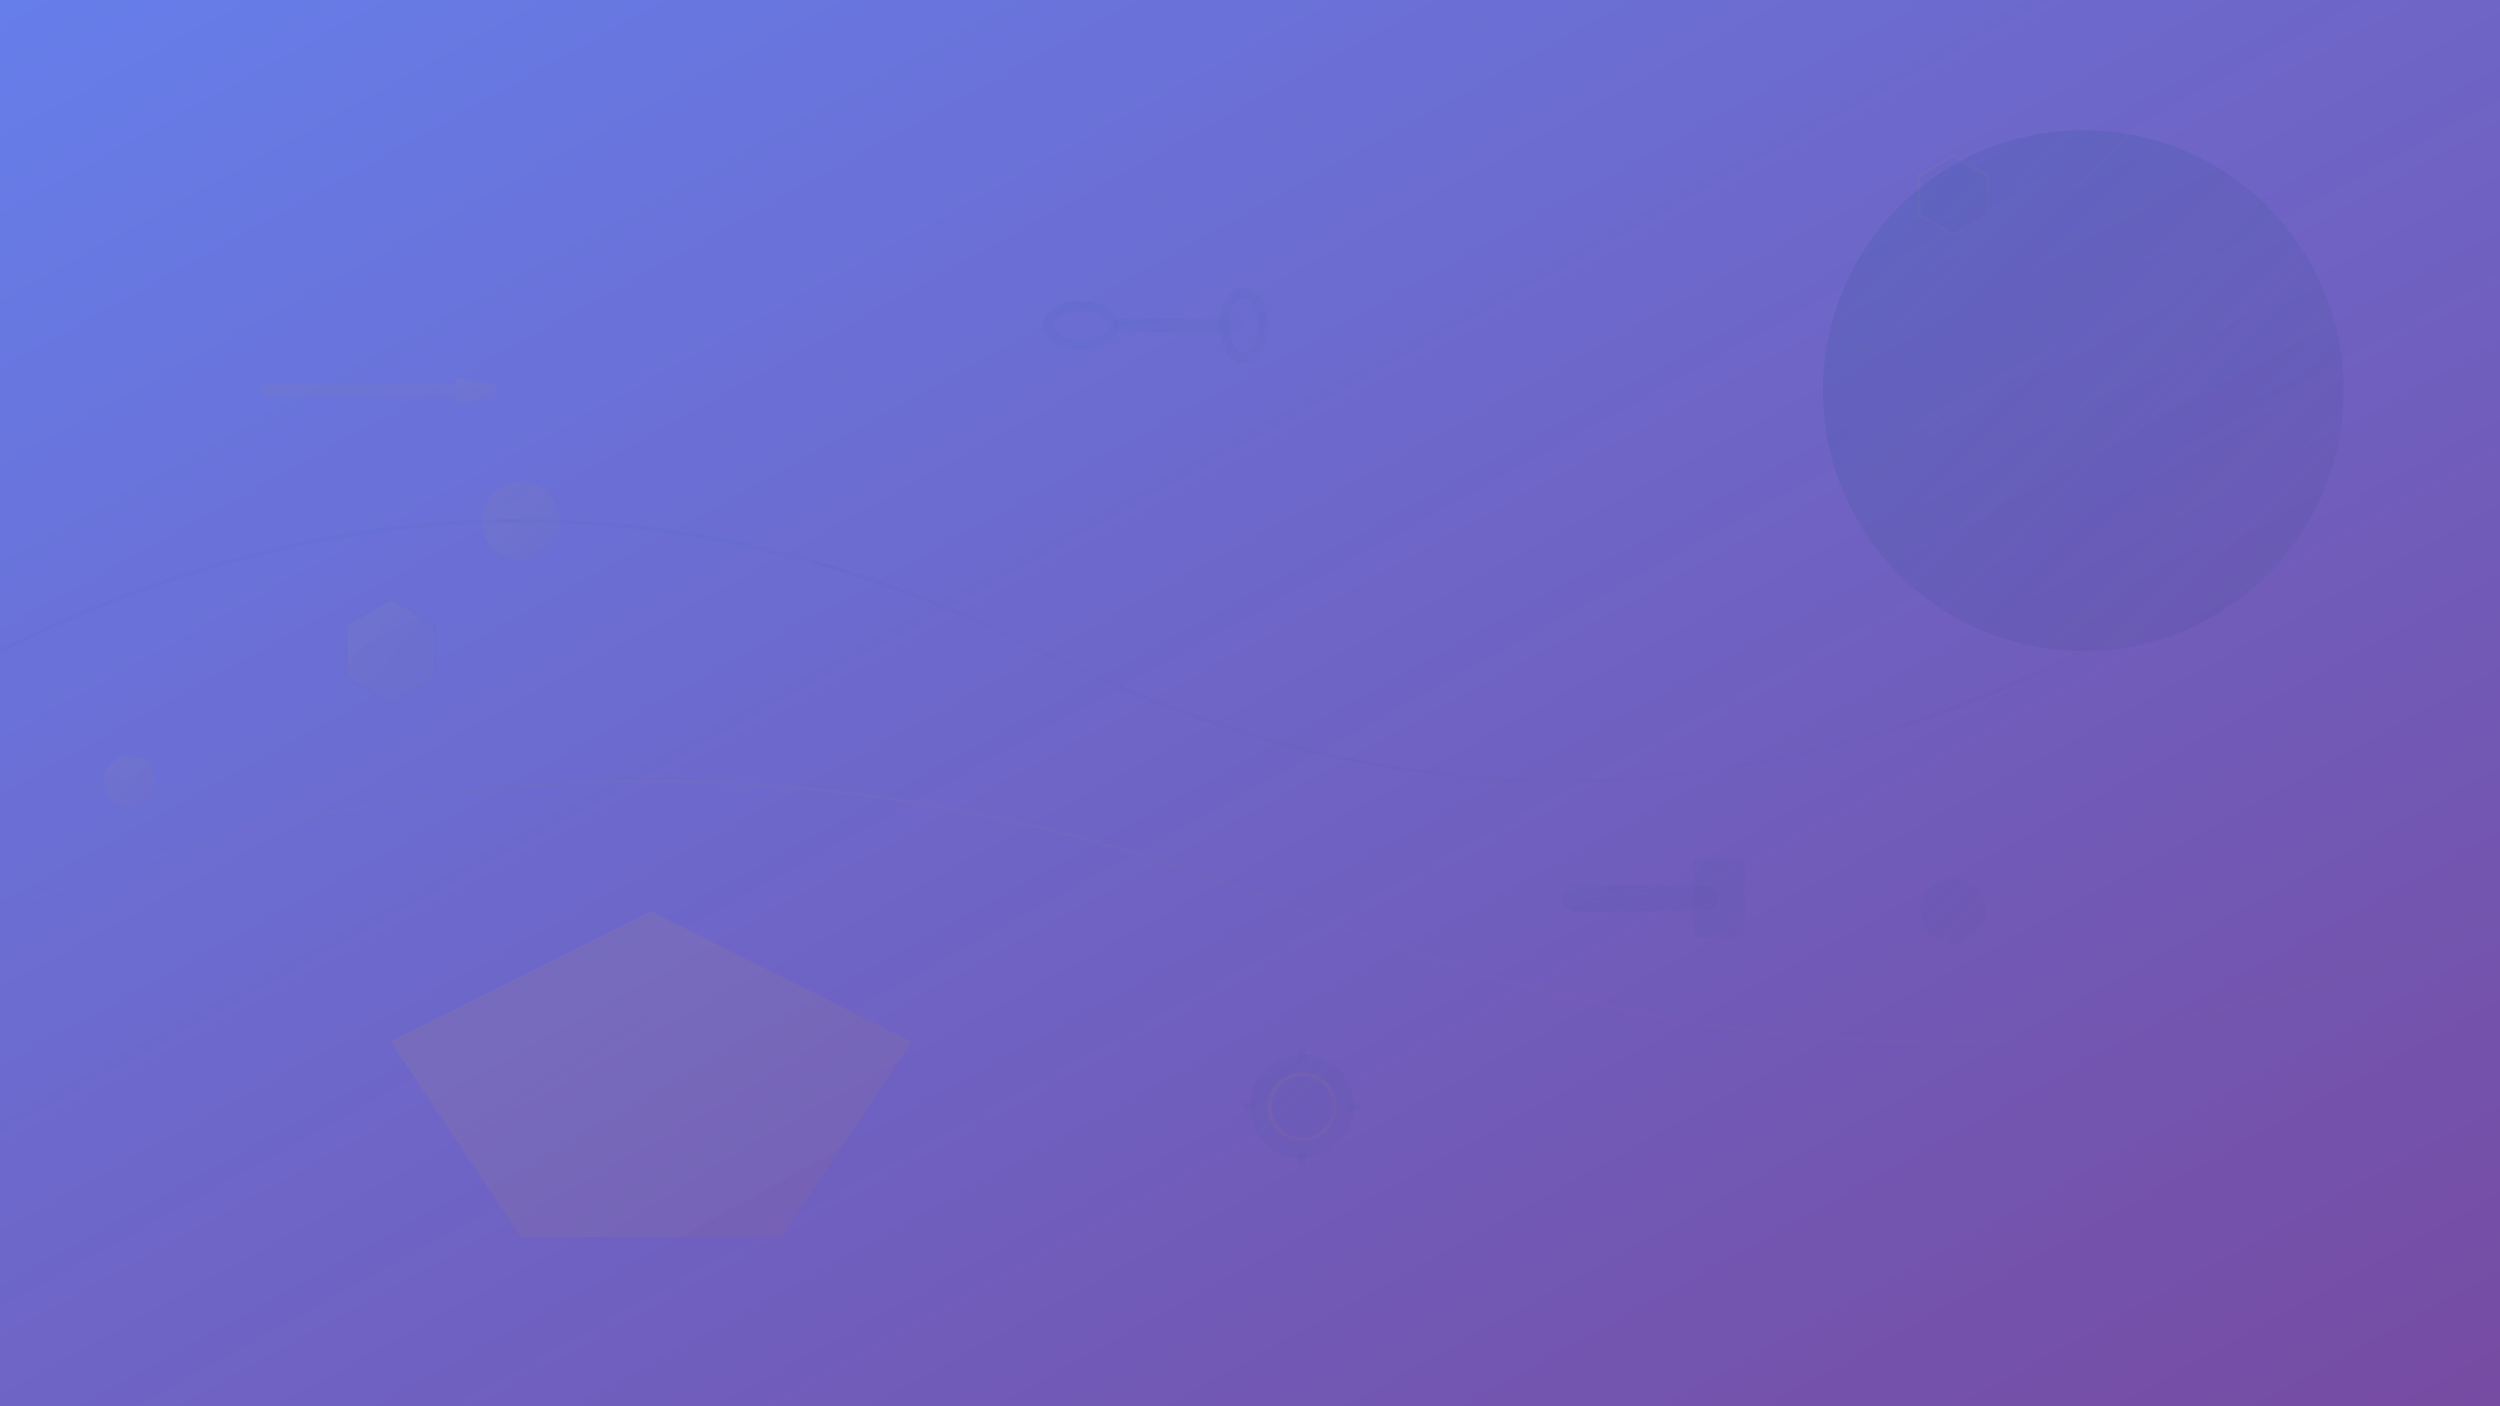 <svg width="1920" height="1080" viewBox="0 0 1920 1080" fill="none" xmlns="http://www.w3.org/2000/svg">
  <defs>
    <linearGradient id="bg1" x1="0%" y1="0%" x2="100%" y2="100%">
      <stop offset="0%" style="stop-color:#667eea;stop-opacity:1" />
      <stop offset="100%" style="stop-color:#764ba2;stop-opacity:1" />
    </linearGradient>
    <linearGradient id="shape1" x1="0%" y1="0%" x2="100%" y2="100%">
      <stop offset="0%" style="stop-color:#2c5aa0;stop-opacity:0.3" />
      <stop offset="100%" style="stop-color:#1e3d72;stop-opacity:0.1" />
    </linearGradient>
    <linearGradient id="shape2" x1="0%" y1="0%" x2="100%" y2="100%">
      <stop offset="0%" style="stop-color:#ffc107;stop-opacity:0.2" />
      <stop offset="100%" style="stop-color:#ff8f00;stop-opacity:0.1" />
    </linearGradient>
    <filter id="blur1">
      <feGaussianBlur in="SourceGraphic" stdDeviation="8"/>
    </filter>
  </defs>
  
  <!-- Background -->
  <rect width="1920" height="1080" fill="url(#bg1)"/>
  
  <!-- Abstract Shapes -->
  <g opacity="0.7">
    <!-- Large circular shape -->
    <circle cx="1600" cy="300" r="200" fill="url(#shape1)" filter="url(#blur1)">
      <animateTransform attributeName="transform" attributeType="XML" type="rotate" 
        values="0 1600 300;360 1600 300" dur="60s" repeatCount="indefinite"/>
    </circle>
    
    <!-- Geometric polygon -->
    <polygon points="300,800 500,700 700,800 600,950 400,950" fill="url(#shape2)" filter="url(#blur1)" opacity="0.6">
      <animateTransform attributeName="transform" attributeType="XML" type="rotate" 
        values="0 500 850;-360 500 850" dur="45s" repeatCount="indefinite"/>
    </polygon>
    
    <!-- Tool-inspired shapes -->
    <g transform="translate(1200,600)" opacity="0.4">
      <!-- Hammer shape -->
      <rect x="0" y="80" width="120" height="20" fill="url(#shape1)" rx="10">
        <animateTransform attributeName="transform" attributeType="XML" type="rotate" 
          values="0 60 90;15 60 90;-15 60 90;0 60 90" dur="8s" repeatCount="indefinite"/>
      </rect>
      <rect x="100" y="60" width="40" height="60" fill="url(#shape1)" rx="5"/>
    </g>
    
    <!-- Screwdriver shape -->
    <g transform="translate(200,200)" opacity="0.3">
      <rect x="0" y="95" width="150" height="10" fill="url(#shape2)" rx="5">
        <animateTransform attributeName="transform" attributeType="XML" type="rotate" 
          values="0 75 100;180 75 100" dur="30s" repeatCount="indefinite"/>
      </rect>
      <polygon points="150,90 180,95 180,105 150,110" fill="url(#shape2)"/>
    </g>
    
    <!-- Wrench shape -->
    <g transform="translate(800,150)" opacity="0.4">
      <ellipse cx="30" cy="100" rx="25" ry="15" fill="none" stroke="url(#shape1)" stroke-width="8"/>
      <rect x="55" y="95" width="100" height="10" fill="url(#shape1)" rx="5">
        <animateTransform attributeName="transform" attributeType="XML" type="rotate" 
          values="0 105 100;-10 105 100;10 105 100;0 105 100" dur="12s" repeatCount="indefinite"/>
      </rect>
      <ellipse cx="155" cy="100" rx="15" ry="25" fill="none" stroke="url(#shape1)" stroke-width="8"/>
    </g>
    
    <!-- Floating geometric elements -->
    <g opacity="0.3">
      <circle cx="400" cy="400" r="30" fill="url(#shape2)">
        <animate attributeName="cy" values="400;350;400" dur="6s" repeatCount="indefinite"/>
      </circle>
      <circle cx="1500" cy="700" r="25" fill="url(#shape1)">
        <animate attributeName="cy" values="700;750;700" dur="8s" repeatCount="indefinite"/>
      </circle>
      <circle cx="100" cy="600" r="20" fill="url(#shape2)">
        <animate attributeName="cy" values="600;580;600" dur="4s" repeatCount="indefinite"/>
      </circle>
    </g>
    
    <!-- Hexagonal bolt patterns -->
    <g transform="translate(1500,150)" opacity="0.3">
      <polygon points="0,30 26,15 26,-15 0,-30 -26,-15 -26,15" fill="url(#shape1)" stroke="url(#shape2)" stroke-width="2">
        <animateTransform attributeName="transform" attributeType="XML" type="rotate" 
          values="0 0 0;360 0 0" dur="20s" repeatCount="indefinite"/>
      </polygon>
    </g>
    
    <g transform="translate(300,500)" opacity="0.25">
      <polygon points="0,40 34,20 34,-20 0,-40 -34,-20 -34,20" fill="url(#shape2)" stroke="url(#shape1)" stroke-width="2">
        <animateTransform attributeName="transform" attributeType="XML" type="rotate" 
          values="360 0 0;0 0 0" dur="25s" repeatCount="indefinite"/>
      </polygon>
    </g>
    
    <!-- Gear-like elements -->
    <g transform="translate(1000,850)" opacity="0.4">
      <circle cx="0" cy="0" r="40" fill="url(#shape1)"/>
      <circle cx="0" cy="0" r="25" fill="none" stroke="url(#shape2)" stroke-width="3"/>
      <g>
        <rect x="-3" y="-45" width="6" height="10" fill="url(#shape1)"/>
        <rect x="-3" y="35" width="6" height="10" fill="url(#shape1)"/>
        <rect x="-45" y="-3" width="10" height="6" fill="url(#shape1)"/>
        <rect x="35" y="-3" width="10" height="6" fill="url(#shape1)"/>
        <animateTransform attributeName="transform" attributeType="XML" type="rotate" 
          values="0 0 0;360 0 0" dur="15s" repeatCount="indefinite"/>
      </g>
    </g>
    
    <!-- Abstract flowing lines -->
    <path d="M0,500 Q400,300 800,500 T1600,500" stroke="url(#shape1)" stroke-width="3" fill="none" opacity="0.3">
      <animate attributeName="d" values="M0,500 Q400,300 800,500 T1600,500;M0,500 Q400,700 800,500 T1600,500;M0,500 Q400,300 800,500 T1600,500" dur="10s" repeatCount="indefinite"/>
    </path>
    
    <path d="M0,700 Q500,500 1000,700 T1920,700" stroke="url(#shape2)" stroke-width="2" fill="none" opacity="0.2">
      <animate attributeName="d" values="M0,700 Q500,500 1000,700 T1920,700;M0,700 Q500,900 1000,700 T1920,700;M0,700 Q500,500 1000,700 T1920,700" dur="12s" repeatCount="indefinite"/>
    </path>
  </g>
  
  <!-- Subtle texture overlay -->
  <rect width="1920" height="1080" fill="url(#bg1)" opacity="0.1">
    <animate attributeName="opacity" values="0.1;0.15;0.1" dur="5s" repeatCount="indefinite"/>
  </rect>
</svg>
